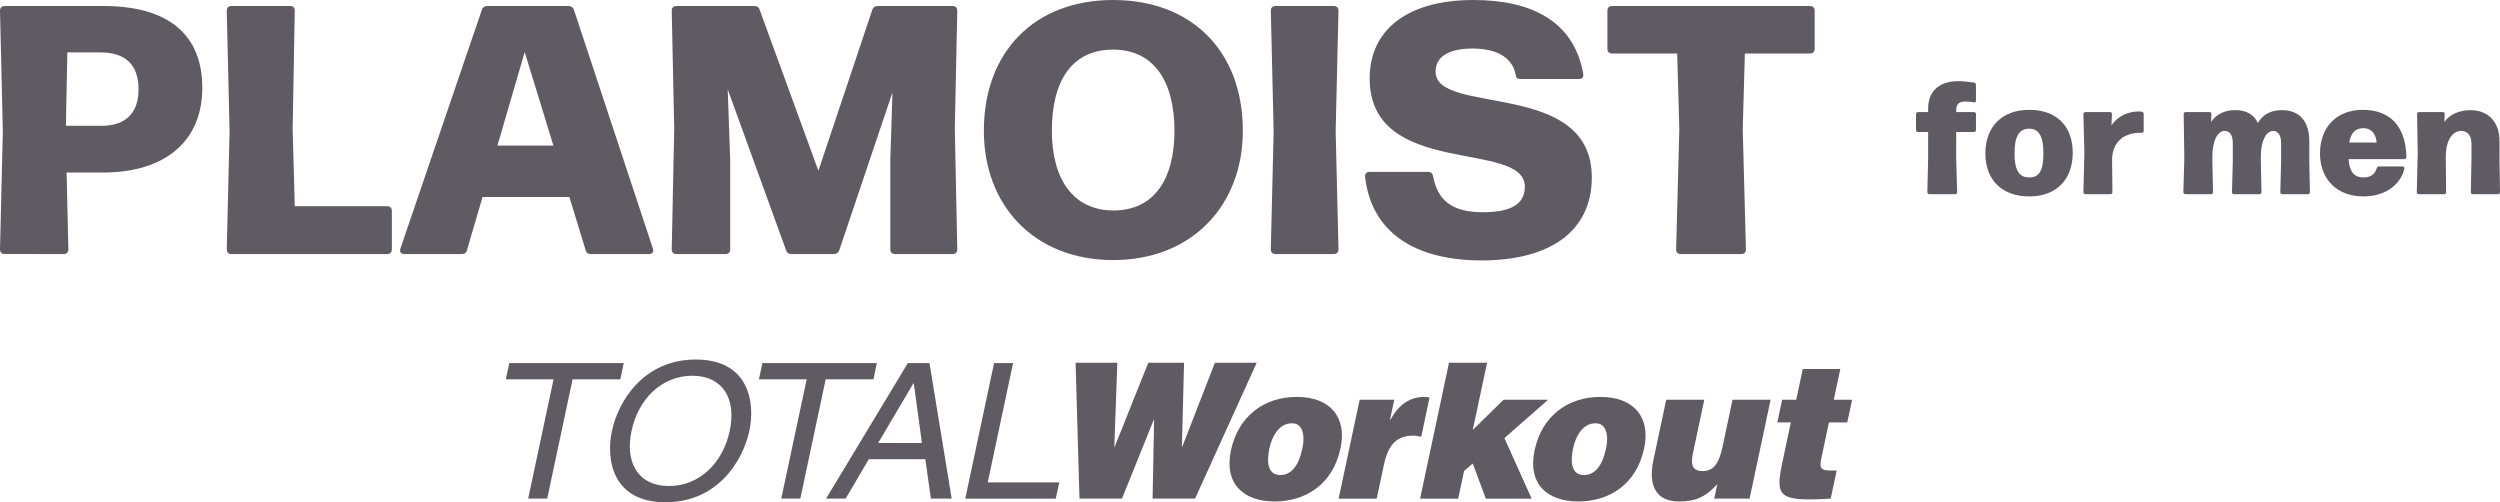 <?xml version="1.0" encoding="UTF-8"?>
<svg id="_レイヤー_2" data-name="レイヤー 2" xmlns="http://www.w3.org/2000/svg" width="323.061" height="64.904" viewBox="0 0 323.061 64.904">
  <defs>
    <style>
      .cls-1 {
        fill: #605a63;
        stroke-width: 0px;
      }
    </style>
  </defs>
  <g id="_レイヤー_1-2" data-name="レイヤー 1">
    <g>
      <g>
        <path class="cls-1" d="m166.912,54.704c1.301-.071,1.793,1.345,1.392,3.217-.506,2.421-1.535,3.466-2.862,3.466-1.257,0-1.911-1.045-1.398-3.466.308-1.434,1.19-3.217,2.868-3.217m-7.843,3.492c-.926,4.367,1.672,6.606,5.648,6.606s7.519-2.191,8.51-6.88c.85-3.974-1.289-6.632-5.664-6.632-4.185,0-7.551,2.463-8.494,6.906"/>
        <path class="cls-1" d="m175.699,51.658h4.469l-.542,2.586h.044c1.112-2.002,2.524-2.953,4.439-2.953.213,0,.411.048.626.073l-1.076,5.076c-.326-.048-.661-.147-.991-.147-2.012,0-3.237.973-3.821,3.726l-.943,4.417h-4.921l2.719-12.778Z"/>
        <path class="cls-1" d="m206.151,54.704c1.291-.071,1.793,1.345,1.394,3.217-.51,2.421-1.541,3.466-2.862,3.466-1.255,0-1.911-1.045-1.396-3.466.302-1.434,1.18-3.217,2.864-3.217m-7.847,3.492c-.928,4.367,1.672,6.606,5.65,6.606s7.519-2.191,8.514-6.88c.85-3.974-1.289-6.632-5.664-6.632-4.195,0-7.555,2.463-8.5,6.906"/>
        <path class="cls-1" d="m226.088,64.435h-4.568l.401-1.871c-1.609,1.754-2.916,2.238-4.951,2.238-2.693,0-4.085-1.708-3.309-5.362l1.654-7.783h4.92l-1.464,6.902c-.375,1.756.097,2.316,1.285,2.316,1.42,0,2.099-1.094,2.52-3.07l1.309-6.147h4.92l-2.717,12.778Z"/>
        <g>
          <polygon class="cls-1" points="152.733 57.732 152.774 57.732 156.997 46.873 162.399 46.873 154.429 64.435 148.941 64.435 149.138 54.243 149.094 54.243 144.985 64.435 139.495 64.435 138.993 46.873 144.387 46.873 144 57.732 144.045 57.732 148.387 46.873 153.007 46.873 152.733 57.732"/>
          <polygon class="cls-1" points="189.198 60.851 188.433 64.436 183.512 64.436 187.247 46.873 192.169 46.873 190.316 55.56 194.294 51.658 200.054 51.658 194.405 56.611 197.927 64.436 192.004 64.436 190.316 59.9 189.198 60.851"/>
          <path class="cls-1" d="m236.571,64.435c-6.54.367-7.225-.093-6.282-4.51l1.132-5.339h-1.746l.618-2.929h1.823l.846-3.976h4.852l-.844,3.976h2.369l-.628,2.929h-2.367l-.981,4.636c-.252,1.168-.171,1.581,1.198,1.581h.785l-.775,3.633Z"/>
          <polygon class="cls-1" points="65.814 46.92 80.603 46.92 80.162 49.023 73.991 49.023 70.712 64.435 68.253 64.435 71.532 49.023 65.366 49.023 65.814 46.92"/>
          <path class="cls-1" d="m94.297,55.682c-.876,4.121-3.895,7.122-7.855,7.122s-5.71-3.001-4.83-7.122c.872-4.125,3.897-7.126,7.853-7.126s5.712,3.001,4.832,7.126m2.538,0c.804-3.783-.125-9.223-6.918-9.223s-10.04,5.44-10.838,9.223c-.812,3.781.111,9.221,6.914,9.221s10.042-5.44,10.842-9.221"/>
          <polygon class="cls-1" points="98.519 46.92 113.307 46.92 112.874 49.023 106.699 49.023 103.42 64.435 100.958 64.435 104.241 49.023 98.074 49.023 98.519 46.92"/>
          <path class="cls-1" d="m113.479,57.243l4.558-7.71h.048l1.049,7.71h-5.654Zm6.097,2.097l.717,5.094h2.689l-2.87-17.515h-2.794l-10.57,17.515h2.532l2.991-5.094h7.305Z"/>
          <polygon class="cls-1" points="127.641 62.341 136.88 62.341 136.429 64.436 124.735 64.436 128.459 46.919 130.914 46.919 127.641 62.341"/>
        </g>
      </g>
      <g>
        <path class="cls-1" d="m.595.778h12.774c8.241,0,12.774,3.571,12.774,10.576,0,6.776-4.67,10.943-12.865,10.943h-4.67l.229,9.935c0,.366-.229.595-.595.595H.595c-.366,0-.595-.229-.595-.595l.366-15.246L0,1.374c0-.366.229-.595.595-.595Zm7.921,15.475h4.67c2.701,0,4.716-1.328,4.716-4.716,0-3.251-1.786-4.762-4.899-4.762h-4.304l-.183,9.477Z"/>
        <path class="cls-1" d="m50.637,27.242v4.991c0,.366-.229.595-.595.595h-20.145c-.366,0-.595-.229-.595-.595l.366-15.246-.366-15.613c0-.366.229-.595.595-.595h7.6c.366,0,.595.183.595.595l-.274,15.292.274,9.981h11.95c.366,0,.595.229.595.595Z"/>
        <path class="cls-1" d="m74.169,1.282l10.21,30.859c.138.412-.091.687-.503.687h-7.554c-.321,0-.55-.137-.641-.504l-2.106-6.868h-11.218l-2.015,6.868c-.091.366-.32.504-.64.504h-7.463c-.412,0-.641-.275-.504-.687L62.264,1.282c.092-.321.367-.504.687-.504h10.53c.32,0,.595.183.687.504Zm-6.364,5.448l-3.525,12.087h7.234l-3.709-12.087Z"/>
        <path class="cls-1" d="m94.358,32.233c0,.366-.229.595-.595.595h-6.364c-.366,0-.595-.229-.595-.595l.32-15.613-.32-15.246c0-.366.229-.595.595-.595h10.072c.32,0,.595.137.687.458l7.6,20.832,6.959-20.786c.092-.321.366-.504.687-.504h9.706c.366,0,.595.229.595.595l-.321,15.246.321,15.613c0,.366-.229.595-.595.595h-7.463c-.366,0-.595-.229-.595-.595v-11.675l.275-8.608-6.868,20.374c-.092.321-.366.504-.687.504h-5.494c-.32,0-.595-.137-.686-.458l-7.554-20.832.32,9.02v11.675Z"/>
        <path class="cls-1" d="m127.137,16.895c0-10.164,6.502-16.895,16.712-16.895,10.072,0,16.757,6.547,16.757,16.895,0,9.661-6.593,16.712-16.757,16.712s-16.712-7.005-16.712-16.712Zm24.632,0c0-6.364-2.655-10.485-7.92-10.485s-7.921,3.938-7.921,10.485c0,6.318,2.793,10.302,7.966,10.302s7.875-3.938,7.875-10.302Z"/>
        <path class="cls-1" d="m172.966,32.233c0,.366-.229.595-.595.595h-7.555c-.366,0-.595-.229-.595-.595l.366-15.292-.366-15.567c0-.366.228-.595.595-.595h7.555c.366,0,.595.229.595.595l-.366,15.567.366,15.292Z"/>
        <path class="cls-1" d="m176.399,22.847c-.046-.412.228-.641.595-.641h7.554c.366,0,.549.183.641.549.549,3.022,2.335,4.67,6.41,4.67,3.525,0,5.448-.961,5.448-3.296,0-6.135-20.054-1.007-20.054-14.01,0-6.135,4.715-10.119,13.415-10.119,7.508,0,13.003,2.747,14.193,9.569.046.412-.137.641-.549.641h-7.6c-.366,0-.549-.183-.595-.55-.412-2.197-2.381-3.388-5.585-3.388-2.747,0-4.762.87-4.762,2.976,0,5.769,20.191.916,20.191,13.69,0,6.868-5.311,10.714-14.239,10.714-8.699,0-14.24-3.663-15.063-10.805Z"/>
        <path class="cls-1" d="m225.616,32.233c0,.366-.229.595-.595.595h-7.829c-.366,0-.595-.229-.595-.595l.412-15.521-.274-9.798h-8.425c-.366,0-.595-.229-.595-.595V1.374c0-.366.229-.595.595-.595h25.594c.366,0,.595.229.595.595v4.945c0,.367-.229.595-.595.595h-8.425l-.275,9.798.412,15.521Z"/>
      </g>
      <g>
        <path class="cls-1" d="m252.788,14.256v.227h2.287c.165,0,.268.103.268.268v2.039c0,.165-.103.268-.268.268h-2.287v3.399l.124,4.368c0,.165-.103.268-.268.268h-3.317c-.165,0-.268-.103-.268-.268l.103-4.368v-3.399h-1.298c-.165,0-.268-.103-.268-.268v-2.039c0-.165.103-.268.268-.268h1.298v-.474c0-2.555,1.834-3.523,3.894-3.523.721,0,1.484.103,2.04.186.165.021.247.124.247.288v2.019c0,.185-.082.288-.226.247-.309-.062-.701-.103-1.133-.103-.741,0-1.195.227-1.195,1.133Z"/>
        <path class="cls-1" d="m256.558,19.819c0-3.399,2.102-5.624,5.666-5.624,3.585,0,5.624,2.143,5.624,5.542s-2.04,5.645-5.624,5.645c-3.564,0-5.666-2.163-5.666-5.563Zm7.5,0c0-2.246-.598-3.193-1.855-3.193-1.298.041-1.875.968-1.875,3.214s.639,3.09,1.896,3.09,1.834-.824,1.834-3.111Z"/>
        <path class="cls-1" d="m272.978,24.826c0,.185-.103.268-.268.268h-3.214c-.165,0-.268-.103-.268-.268l.123-5.007-.123-5.068c0-.165.103-.268.268-.268h3.173c.165,0,.247.103.247.268l-.062,1.442c.824-1.195,2.122-1.792,3.564-1.792.124,0,.247.021.371.041.144.021.226.144.226.289v2.184c0,.165-.103.247-.267.247h-.186c-2.204,0-3.709,1.277-3.626,3.729l.041,3.935Z"/>
        <path class="cls-1" d="m298.503,24.826c0,.165-.103.268-.267.268h-3.296c-.165,0-.268-.103-.268-.268l.103-3.894v-2.411c0-1.092-.412-1.607-1.03-1.607-.803,0-1.525,1.051-1.587,3.069v.948l.083,3.894c0,.165-.103.268-.268.268h-3.276c-.165,0-.268-.103-.268-.268l.103-3.894v-2.411c0-1.092-.412-1.607-1.051-1.607-.845,0-1.587,1.133-1.587,3.358v.659l.082,3.894c0,.165-.103.268-.267.268h-3.296c-.165,0-.268-.103-.268-.268l.123-4.327-.082-5.748c0-.186.103-.268.268-.268h3.069c.165,0,.247.103.247.268l-.041,1.009c.721-1.071,1.834-1.525,3.131-1.525,1.422,0,2.411.556,2.905,1.669.741-1.257,1.855-1.669,3.131-1.669,2.267,0,3.523,1.463,3.523,4.018v2.678l.082,3.894Z"/>
        <path class="cls-1" d="m307.135,21.735c.042-.144.165-.227.309-.227h3.008c.185,0,.288.103.247.289-.371,1.792-2.204,3.585-5.253,3.585-3.544,0-5.645-2.287-5.645-5.563,0-3.42,2.184-5.624,5.521-5.624,3.585,0,5.562,2.163,5.645,6.098,0,.165-.103.268-.268.268h-7.211c.144,1.792.824,2.369,1.958,2.369.824,0,1.422-.35,1.689-1.195Zm-3.564-3.317h3.544c-.062-1.009-.618-1.854-1.711-1.854-.948,0-1.586.515-1.833,1.854Z"/>
        <path class="cls-1" d="m316.097,24.826c0,.185-.103.268-.268.268h-3.255c-.165,0-.268-.103-.268-.268l.124-4.966-.082-5.109c0-.186.103-.268.267-.268h3.049c.165,0,.247.103.247.268l-.041,1.009c.721-1.009,1.978-1.525,3.358-1.525,2.39,0,3.771,1.587,3.771,4.018v2.328l.061,4.244c0,.185-.103.268-.267.268h-3.235c-.164,0-.267-.103-.267-.268l.082-4.244v-2.06c0-1.03-.556-1.607-1.319-1.607-1.112,0-1.999,1.174-1.999,3.358v.309l.042,4.244Z"/>
      </g>
    </g>
  </g>
</svg>